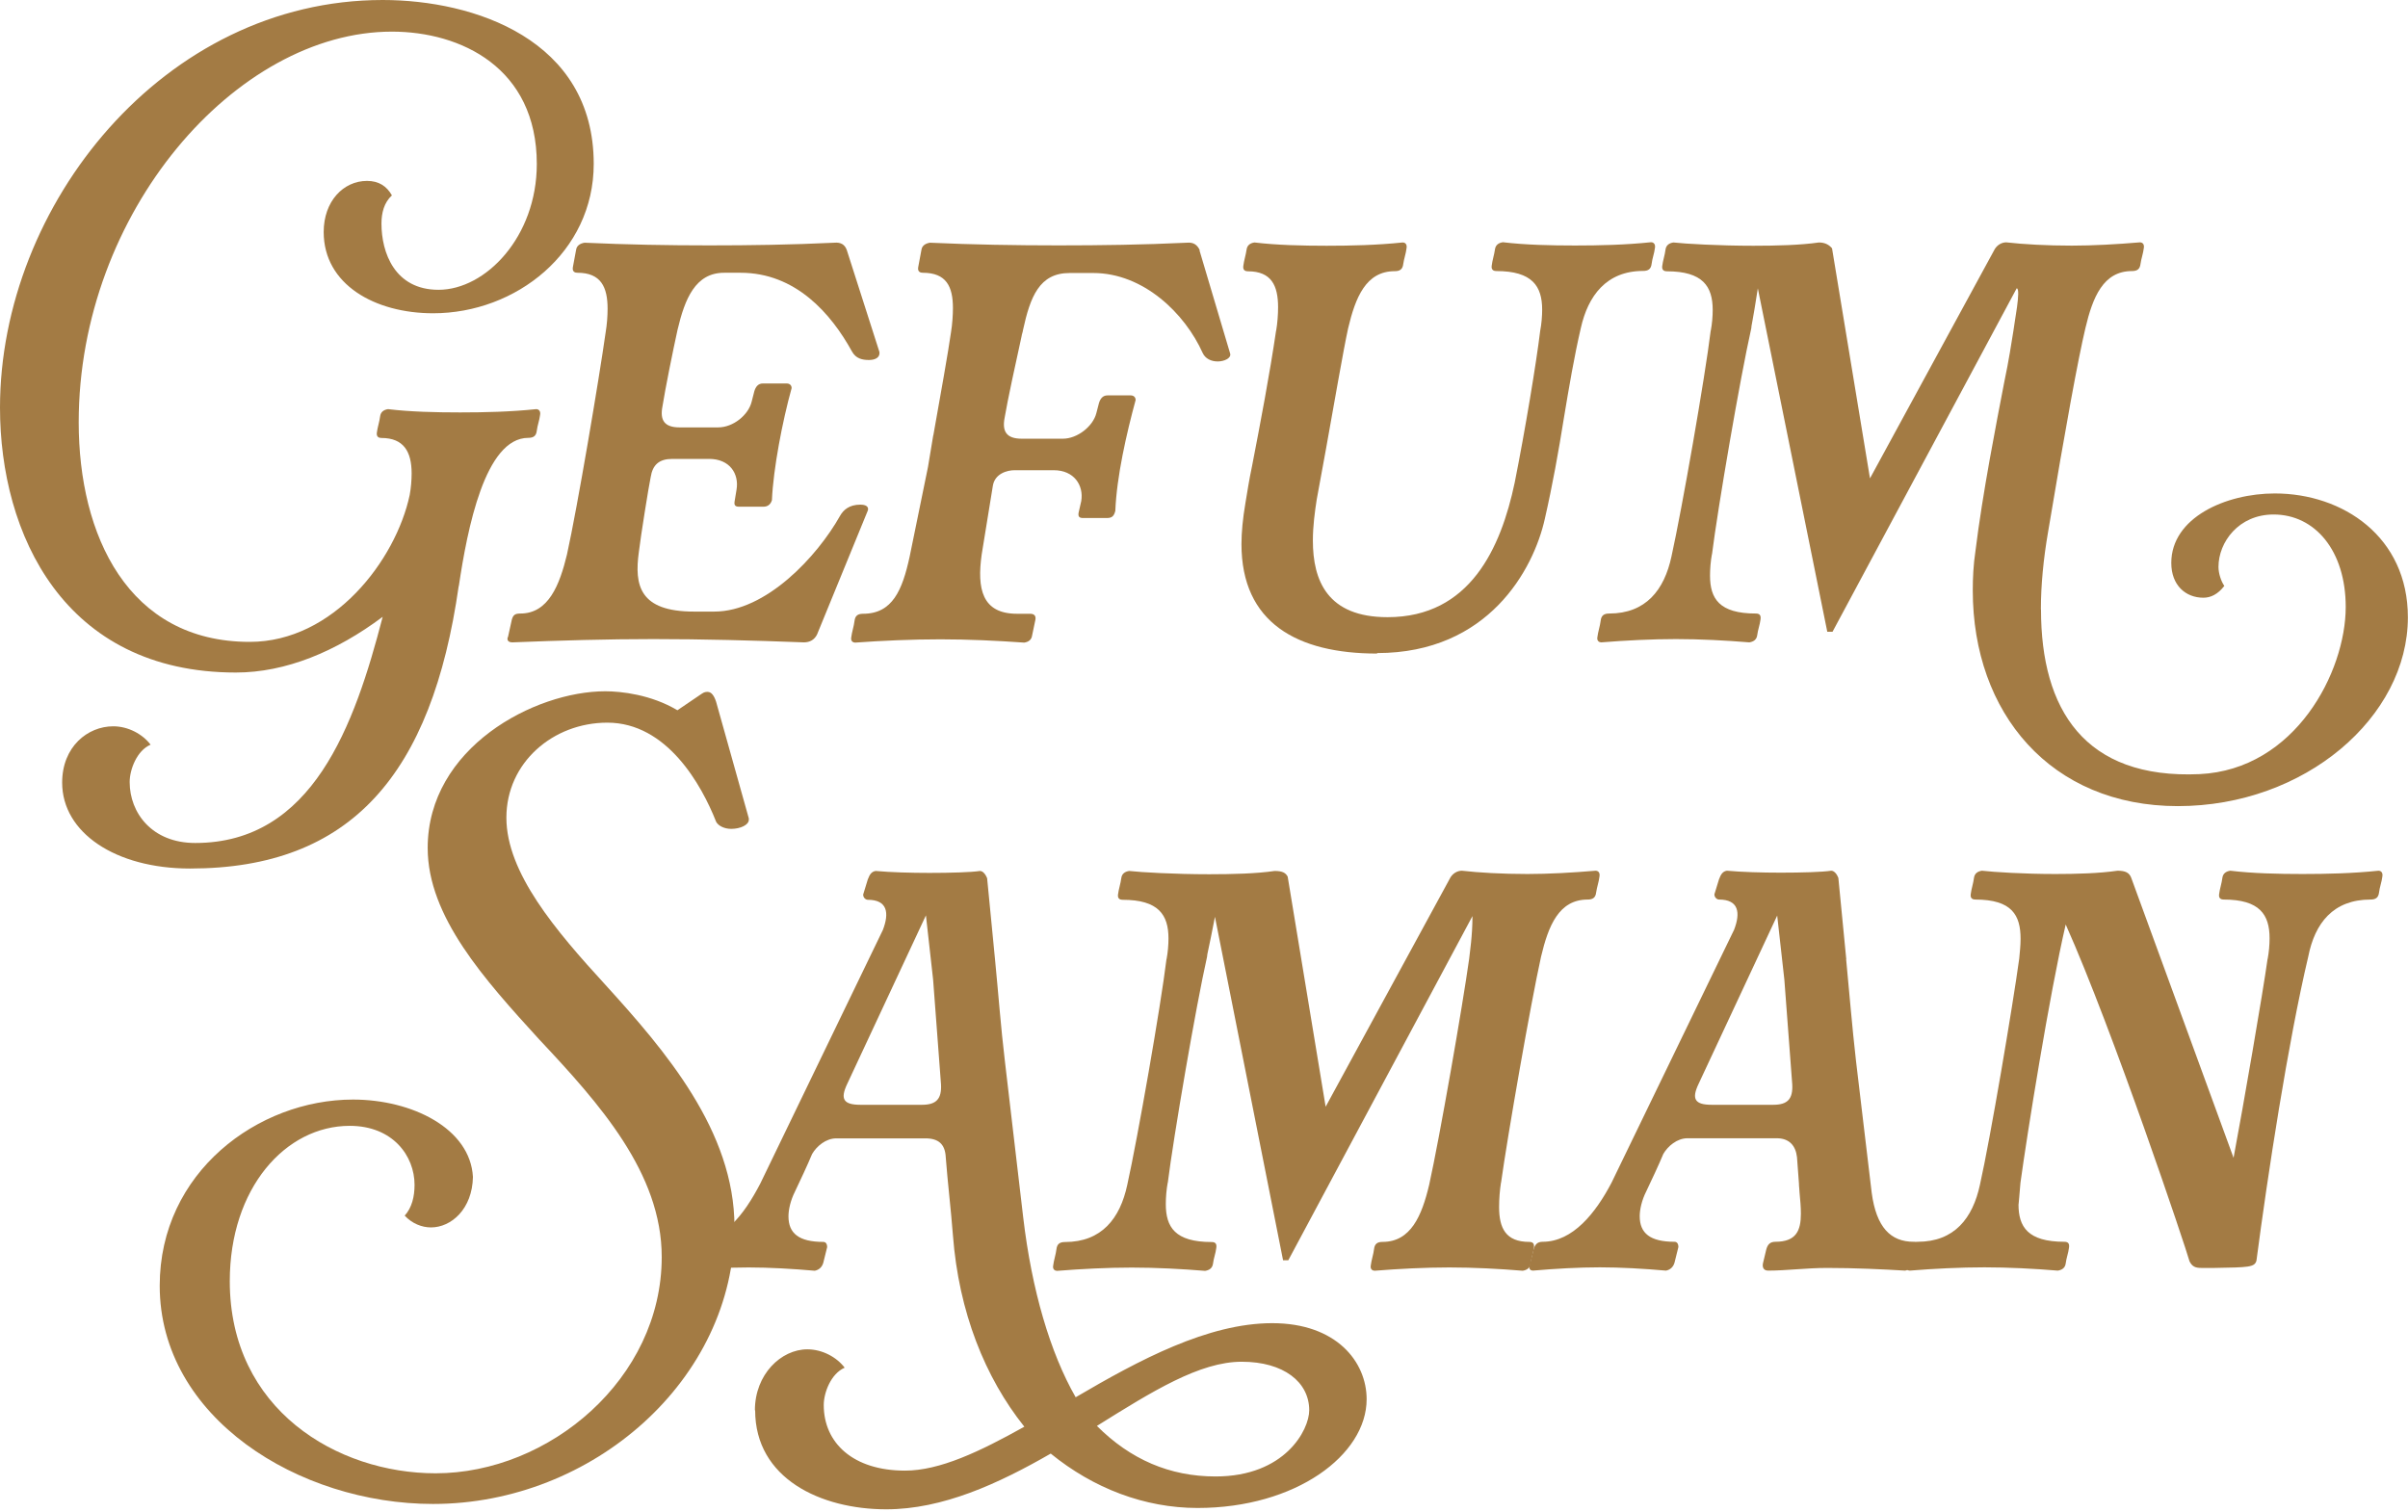 <svg width="887" height="557" viewBox="0 0 887 557" fill="none" xmlns="http://www.w3.org/2000/svg">
<path d="M168.967 215.901C159.065 285.194 129.358 319.974 69.989 319.974C42.477 319.974 22.896 306.708 22.896 288.331C22.896 275.064 32.306 267.579 41.715 267.579C47.271 267.579 52.559 270.493 55.471 274.347C50.408 276.498 47.764 283.535 47.764 288.107C47.764 299.447 55.964 310.562 71.915 310.562C115.109 310.562 130.568 267.355 140.963 227.241C123.802 240.059 105.252 247.768 86.881 247.768C23.434 247.768 0 196.583 0 150.194C0 75.568 60.355 0 140.963 0C174.523 0 218.703 14.477 218.703 60.373C218.703 92.958 189.982 115.413 159.558 115.413C138.05 115.413 119.232 104.791 119.232 85.473C119.232 74.133 126.49 66.648 135.183 66.648C139.529 66.648 142.442 68.576 144.368 71.982C141.456 74.626 140.515 78.481 140.515 82.38C140.515 93.003 145.354 106.763 161.529 106.763C178.914 106.763 197.733 87.221 197.733 60.418C197.733 24.92 169.729 11.653 144.368 11.653C86.926 11.653 28.99 78.302 28.99 155.572C28.99 197.121 47.092 236.474 91.989 236.474C122.906 236.474 145.802 206.309 150.91 182.375C151.403 179.731 151.627 176.817 151.627 174.397C151.627 166.419 148.715 161.354 140.515 161.354C139.798 161.354 138.588 161.13 138.812 159.427C139.036 157.5 139.798 155.303 140.022 153.376C140.246 151.673 141.456 150.956 142.934 150.732C151.134 151.718 160.544 151.942 169.505 151.942C178.466 151.942 188.1 151.718 197.509 150.732C198.45 150.732 199.212 151.449 198.943 152.883C198.719 154.81 197.957 156.738 197.733 158.665C197.509 160.592 196.524 161.309 194.597 161.309C178.646 161.309 172.149 194.88 169.012 215.901H168.967Z" fill="#A37B44"/>
<path d="M187.114 234.726L188.548 228.227C189.041 226.524 189.758 226.031 191.684 226.031C202.08 226.031 206.157 215.408 208.845 204.293C212.699 186.903 220.674 139.572 223.094 122.45C223.587 119.537 223.811 116.4 223.811 113.755C223.811 105.777 221.391 100.488 212.699 100.488C211.982 100.488 210.772 100.264 210.996 98.561L212.206 92.062C212.43 90.359 213.909 89.642 215.342 89.418C231.025 90.135 245.99 90.404 261.225 90.404C276.459 90.404 291.425 90.18 307.331 89.418C309.751 89.194 311.185 90.135 311.902 92.062L323.955 129.711C324.179 131.639 322.521 132.625 320.101 132.625C317.682 132.625 315.262 132.132 313.828 129.487C306.121 115.503 293.083 100.488 272.785 100.488H266.736C256.117 100.488 252.263 110.125 249.575 121.509C247.872 129.218 245.005 143.471 244.019 149.746C243.033 154.811 244.736 157.455 250.292 157.455H264.541C270.097 157.455 275.653 152.884 276.862 148.043L277.848 144.188C278.341 142.485 279.282 141.275 280.985 141.275H289.901C290.618 141.275 291.604 141.768 291.604 142.978C288.243 155.035 284.838 172.694 284.345 184.258C283.852 185.961 282.643 186.678 281.209 186.678H272.292C270.858 186.678 270.365 186.185 270.589 184.751L271.306 180.404C272.292 174.622 268.887 169.064 261.18 169.064H247.648C242.809 169.064 240.39 171.215 239.673 175.832C238.956 179.193 236.043 197.346 235.326 203.352C233.624 215.677 235.55 225.314 255.624 225.314H263.107C282.195 225.314 301.013 205.01 309.437 190.04C310.647 187.889 312.798 185.916 316.92 185.916C319.832 185.916 320.056 187.351 319.564 188.337L300.969 233.74C300.028 235.667 298.325 236.653 296.129 236.653C277.311 235.936 258.94 235.443 240.614 235.443C223.721 235.443 206.56 235.936 188.727 236.653C188.01 236.653 186.532 236.429 187.024 234.726H187.114Z" fill="#A37B44"/>
<path d="M343.804 160.368C346.224 146.833 349.36 129.218 350.301 122.45C350.794 119.537 351.018 115.951 351.018 113.531C351.018 105.553 348.599 100.488 339.906 100.488C339.189 100.488 337.979 100.264 338.203 98.561L339.413 92.062C339.637 90.359 341.116 89.641 342.55 89.417C358.232 90.135 374.183 90.403 389.866 90.403C405.548 90.403 421.231 90.179 437.182 89.417C439.602 89.193 441.035 90.135 442.021 92.331L441.797 92.107L453.133 130.249C453.626 131.952 450.938 133.162 448.563 133.162C446.188 133.162 443.993 132.176 443.007 130.025C436.51 115.548 421.276 100.578 402.681 100.578H393.988C382.876 100.578 379.515 109.273 376.827 121.599C376.827 122.092 376.334 123.302 376.334 123.75C374.407 132.445 371.002 148.132 370.061 153.914C369.075 158.979 370.778 161.623 376.334 161.623H391.524C396.856 161.623 402.636 157.052 403.846 152.211L404.787 148.581C405.279 146.877 406.22 145.667 407.923 145.667H416.616C417.333 145.667 418.318 146.16 418.318 147.37C414.958 159.696 411.328 175.607 410.836 188.202C410.343 190.129 409.626 190.846 407.699 190.846H399.006C397.573 190.846 397.08 190.353 397.304 188.919L398.29 184.572C399.23 178.79 395.646 173.232 388.163 173.232H373.69C371.047 173.232 366.432 174.442 365.715 179.014L361.593 204.382C359.89 216.708 361.593 226.12 374.631 226.12H379.471C380.904 226.12 381.666 226.837 381.397 228.317L380.187 234.098C379.963 235.802 378.754 236.519 377.275 236.743C367.149 236.026 356.753 235.533 346.358 235.533C335.963 235.533 324.851 236.026 314.993 236.743C314.276 236.743 313.291 236.25 313.559 234.816C313.783 232.888 314.545 230.692 314.769 228.765C314.993 226.837 315.979 226.12 317.906 226.12C328.749 226.12 332.378 217.425 335.067 205.099L341.833 172.022L343.759 160.413L343.804 160.368Z" fill="#A37B44"/>
<path d="M507.261 240.776C477.822 240.776 457.301 229.437 457.301 200.438C457.301 196.09 457.794 191.025 458.735 185.467C459.452 181.12 460.168 176.548 461.154 171.932C464.291 155.751 467.696 137.868 470.071 121.688V121.912C470.564 118.998 470.788 115.861 470.788 113.217C470.788 105.239 468.368 99.95 459.676 99.95C458.959 99.95 457.749 99.726 457.973 98.022C458.197 96.095 458.914 93.899 459.183 91.972C459.407 90.268 460.616 89.551 462.095 89.327C470.295 90.313 479.704 90.537 488.666 90.537C497.627 90.537 507.261 90.313 516.67 89.327C517.656 89.327 518.373 90.044 518.104 91.479C517.88 93.406 517.163 95.333 516.894 97.26C516.67 99.188 515.684 99.905 513.758 99.905C503.138 99.905 499.285 109.586 496.597 120.926C494.894 128.635 491.533 148.222 488.397 165.612L485.036 183.944C484.319 188.515 483.603 193.849 483.603 199.138C483.603 213.884 488.935 227.375 511.114 227.375C541.538 227.375 552.874 201.782 557.937 177.848C561.791 158.53 565.913 133.655 567.347 121.822C567.84 119.402 568.064 116.264 568.064 114.113C568.064 105.418 564.434 99.86 551.172 99.86C550.455 99.86 549.245 99.636 549.469 97.933C549.693 96.005 550.41 93.809 550.679 91.882C550.903 90.179 552.112 89.462 553.591 89.238C561.791 90.224 571.2 90.448 580.162 90.448C589.123 90.448 598.757 90.224 608.166 89.238C609.107 89.238 609.869 89.955 609.6 91.389C609.376 93.316 608.614 95.243 608.39 97.171C608.166 99.098 607.18 99.815 605.254 99.815C591.722 99.815 584.956 109.003 582.312 120.836C579.893 131.234 577.966 142.574 576.039 154.183C574.113 166.239 571.917 178.565 569.05 191.115C564.927 209.715 548.304 240.597 507.261 240.597V240.776Z" fill="#A37B44"/>
<path d="M751.817 224.596C751.817 261.304 767.769 287.121 810.246 285.194C845.509 283.491 864.059 247.5 864.059 223.61C864.059 202.858 852.723 189.547 837.488 189.547C824.674 189.547 817.191 199.676 817.191 208.864C817.191 211.285 818.177 214.198 819.342 215.856C816.922 218.994 814.278 220.204 811.635 220.204C805.093 220.204 799.806 215.632 799.806 207.385C799.806 190.712 819.834 181.793 837.936 181.793C863.028 181.793 886.955 197.749 886.955 227.42C886.955 264.128 849.049 296.982 802.225 296.982C755.402 296.982 726.681 262.694 726.681 217.515C726.681 212.943 726.905 208.102 727.666 203.038C730.31 181.524 735.373 155.931 738.286 140.737C739.988 132.759 740.929 126.26 741.646 121.912C741.87 119.492 744.559 106.225 742.856 106.225L675.018 232.754H673.091L647.507 106.225C645.58 118.775 645.087 119.985 645.087 120.971C640.965 139.303 632.765 187.126 630.614 204.293V204.068C630.121 206.713 629.897 209.626 629.897 212.047C629.897 220.518 633.258 226.031 646.79 226.031C648.224 226.031 648.716 226.748 648.492 228.227C648.268 230.154 647.507 232.081 647.283 234.009C647.059 235.712 645.849 236.429 644.37 236.653C635.678 235.936 626.268 235.443 617.351 235.443C608.435 235.443 598.757 235.936 589.84 236.653C589.123 236.653 588.137 236.16 588.406 234.726C588.63 232.798 589.392 230.602 589.616 228.675C589.84 226.748 590.826 226.031 592.752 226.031C606.284 226.031 613.05 217.335 615.694 205.01C619.547 187.619 628.016 139.303 630.166 121.688V121.912C630.659 119.268 630.883 116.579 630.883 114.203C630.883 105.508 627.254 99.95 613.991 99.95C613.274 99.95 612.064 99.726 612.288 98.023C612.512 96.096 613.274 93.899 613.498 91.972C613.722 90.269 614.932 89.552 616.411 89.328C620.757 89.821 633.303 90.538 645.849 90.538C654.317 90.538 663.234 90.314 670 89.328C672.419 89.328 673.853 90.314 674.839 91.479L688.819 176.235L734.432 92.42C735.418 90.269 737.345 89.283 739.003 89.283C745.275 90 753.968 90.493 763.154 90.493C770.86 90.493 779.822 90 788.245 89.283C789.231 89.283 789.948 90 789.679 91.434C789.455 93.362 788.738 95.289 788.47 97.216C788.245 99.143 787.26 99.861 785.333 99.861C774.714 99.861 770.86 109.542 768.172 120.881C765.484 132.221 760.913 157.096 754.416 196.001C752.713 205.906 751.773 215.543 751.773 224.507L751.817 224.596Z" fill="#A37B44"/>
<path d="M223.004 362.823C244.96 386.981 270.545 416.652 270.545 451.926C270.545 508.176 218.389 554.073 159.513 554.073C110.001 554.073 58.831 522.205 58.831 473.664C58.831 431.891 95.036 405.089 130.03 405.089C151.761 405.089 173.224 415.711 174.21 433.595C173.986 445.427 166.234 452.195 158.751 452.195C155.391 452.195 151.761 450.761 149.073 447.848C151.717 444.934 152.702 440.856 152.702 436.508C152.702 425.885 144.727 414.77 128.82 414.77C105.162 414.77 84.64 437.718 84.64 472.006C84.64 519.337 124.25 542.778 160.454 542.778C202.214 542.778 243.75 507.997 243.75 463.087C243.75 432.16 220.809 406.568 198.585 382.902C178.556 360.94 157.541 337.723 157.541 312.4C157.541 275.467 196.882 254.671 222.96 254.671C228.74 254.671 239.852 255.881 249.53 261.663L258.447 255.612C259.433 254.895 260.15 254.895 260.642 254.895C262.076 254.895 263.062 256.329 263.779 258.525L275.832 301.508V302.001C275.832 303.929 272.695 305.363 269.335 305.363C266.691 305.363 264.496 304.153 263.779 302.718C258.447 289.183 245.677 266.234 223.721 266.234C203.693 266.234 186.532 280.98 186.532 301.239C186.532 321.498 204.634 342.788 223.004 362.823Z" fill="#A37B44"/>
<path d="M278.072 519.561C278.072 506.294 287.751 497.106 297.384 497.106C302.94 497.106 308.227 500.019 311.14 503.873C306.077 506.07 303.433 513.062 303.433 517.633C303.433 531.617 314.276 541.792 333.364 541.792C346.179 541.792 360.876 534.8 377.32 525.611C362.847 507.504 353.169 483.346 351.018 455.109C350.301 445.696 349.091 435.791 348.375 426.379C348.15 421.538 345.731 419.387 340.892 419.387H308.048C304.195 419.387 300.789 422.3 299.132 425.168C297.429 429.292 294.785 434.85 292.859 438.928C291.156 442.29 290.439 445.696 290.439 448.117C290.439 454.392 294.292 457.529 303.254 457.529C304.464 457.529 304.688 458.739 304.688 459.456L303.254 465.238C302.761 466.941 301.551 467.883 300.117 468.151C291.918 467.434 283.449 466.941 275.742 466.941C268.036 466.941 259.343 467.434 251.098 468.151C250.382 468.151 249.396 467.658 249.889 466.224L251.322 460.442C251.815 458.515 252.756 457.529 254.683 457.529C266.512 457.529 273.995 447.624 280.044 436.06L325.209 342.609C327.629 336.334 326.912 331.493 319.653 331.493C318.936 331.493 317.951 330.776 317.951 329.566L319.653 324.008C320.37 322.081 321.087 321.095 322.566 320.871C327.898 321.364 335.605 321.588 342.37 321.588C350.077 321.588 357.829 321.364 360.965 320.871C362.175 320.871 363.116 322.305 363.609 323.515L366.521 353.455C367.731 365.781 368.672 378.555 370.151 390.881L376.917 448.61C380.053 475.188 386.819 498.361 396.228 514.765C419.663 501.005 444.978 487.469 468.637 487.469C492.295 487.469 503.407 501.722 503.407 515.482C503.407 536.01 477.329 555.552 441.125 555.552C421.589 555.552 402.725 548.291 387.043 535.517C367.731 546.632 347.21 556.045 326.464 556.045C302.313 556.045 278.162 544.705 278.162 519.561H278.072ZM341.071 337.23L312.081 399.307C309.437 404.865 310.647 407.016 316.92 407.016H339.637C344.924 407.016 346.896 404.82 346.627 399.531L343.715 360.896L341.071 337.23ZM404.07 525.343C416.392 537.668 430.864 543.943 447.757 543.943C473.341 543.943 482.258 526.777 482.258 519.561C482.258 509.162 472.848 501.677 457.39 501.677C441.932 501.677 424.546 512.524 404.025 525.343H404.07Z" fill="#A37B44"/>
<path d="M474.327 322.978L488.307 407.733L533.921 323.919C534.906 321.767 536.833 320.781 538.491 320.781C544.764 321.499 553.456 321.992 562.642 321.992C570.349 321.992 579.31 321.499 587.734 320.781C588.72 320.781 589.437 321.499 589.168 322.978C588.944 324.905 588.227 326.832 587.958 328.759C587.734 330.687 586.748 331.404 584.821 331.404C574.202 331.404 570.349 341.085 567.66 352.425C563.807 369.815 555.338 418.356 552.919 435.746V435.522C552.426 438.66 552.202 441.797 552.202 444.71C552.202 452.42 554.621 457.529 563.314 457.529C564.748 457.529 565.241 458.246 565.017 459.725C564.793 461.653 564.031 463.58 563.807 465.507C563.583 467.21 562.373 467.928 560.894 468.152C552.202 467.435 542.792 466.941 533.876 466.941C524.959 466.941 515.281 467.435 506.364 468.152C505.647 468.152 504.662 467.659 504.93 466.224C505.155 464.297 505.916 462.101 506.14 460.174C506.364 458.246 507.35 457.529 509.277 457.529C519.672 457.529 523.749 447.893 526.438 436.508C530.291 419.118 538.76 370.577 541.179 353.187C541.403 350.766 542.389 344.985 542.389 337.5L474.551 464.297H472.625L447.533 337.768C445.113 350.318 444.62 351.528 444.62 352.514C440.498 370.846 432.298 418.67 430.148 435.836V435.612C429.655 438.256 429.431 441.17 429.431 443.59C429.431 452.061 432.791 457.574 446.323 457.574C447.757 457.574 448.25 458.291 448.026 459.77C447.801 461.697 447.04 463.625 446.816 465.552C446.592 467.255 445.382 467.972 443.903 468.196C435.211 467.479 425.801 466.986 416.885 466.986C407.968 466.986 398.29 467.479 389.373 468.196C388.656 468.196 387.67 467.703 387.939 466.269C388.163 464.342 388.925 462.146 389.149 460.218C389.373 458.291 390.359 457.574 392.286 457.574C405.817 457.574 412.583 448.879 415.227 436.553C419.08 419.163 427.549 370.846 429.699 353.232V353.456C430.192 350.811 430.416 348.167 430.416 345.746C430.416 337.051 426.787 331.494 413.524 331.494C412.807 331.494 411.597 331.269 411.821 329.566C412.046 327.639 412.807 325.443 413.031 323.515C413.255 321.812 414.465 321.095 415.944 320.871C420.29 321.364 432.836 322.081 445.382 322.081C454.075 322.081 462.767 321.857 469.533 320.871C472.445 320.871 473.655 321.588 474.372 323.067L474.327 322.978Z" fill="#A37B44"/>
<path d="M680.036 353.411C681.246 365.961 682.232 378.286 683.666 390.836L689.446 439.377C691.148 452.195 696.436 457.484 704.904 457.484C706.114 457.484 706.338 458.694 706.338 459.412L704.904 465.193C704.411 466.897 703.201 467.838 701.768 468.107C693.568 467.614 683.173 467.121 673.046 467.121C665.339 467.121 658.081 468.107 651.315 468.107C649.612 468.107 649.119 466.897 649.388 465.462L650.598 460.398C651.091 458.47 652.032 457.484 653.958 457.484C661.665 457.484 663.368 453.361 663.368 447.086C663.368 444.666 663.144 442.245 662.875 439.377C662.875 438.391 662.651 437.181 662.651 436.015L661.934 426.334C661.441 421.986 659.022 419.342 654.451 419.342H621.608C617.754 419.342 614.349 422.255 612.691 425.124C610.989 429.247 608.345 434.805 606.418 438.884C604.716 442.245 603.999 445.652 603.999 448.072C603.999 454.347 607.852 457.484 616.813 457.484C618.023 457.484 618.247 458.694 618.247 459.412L616.813 465.193C616.321 466.897 615.111 467.838 613.677 468.107C605.477 467.39 597.009 466.897 589.302 466.897C581.595 466.897 572.903 467.39 564.658 468.107C563.941 468.107 562.955 467.614 563.448 466.18L564.882 460.398C565.375 458.47 566.316 457.484 568.243 457.484C579.355 457.484 587.778 446.862 593.603 435.746L638.769 342.519C641.188 336.245 640.472 331.404 633.213 331.404C632.496 331.404 631.51 330.687 631.51 329.477L633.213 323.919C633.93 321.992 634.647 321.006 636.125 320.781C641.457 321.274 649.164 321.499 655.93 321.499C663.637 321.499 671.388 321.274 674.525 320.781C675.735 320.781 676.72 322.216 677.169 323.426L680.081 353.366L680.036 353.411ZM654.675 337.231L625.685 399.307C623.042 404.865 624.251 407.016 630.524 407.016H653.197C658.529 407.016 660.455 404.82 660.187 399.531L657.274 360.896L654.631 337.231H654.675Z" fill="#A37B44"/>
<path d="M815.712 467.121H810.873C808.677 467.121 807.512 466.628 806.527 464.7C805.317 460.129 778.298 379.452 760.913 340.592C754.864 366.678 746.664 418.087 744.245 435.746C744.021 438.391 743.528 444.442 743.528 443.724C743.528 451.927 746.888 457.484 760.42 457.484C761.854 457.484 762.347 458.201 762.123 459.681C761.899 461.608 761.137 463.535 760.913 465.462C760.689 467.166 759.479 467.883 758.001 468.107C749.308 467.39 739.898 466.897 730.982 466.897C722.065 466.897 712.387 467.39 703.47 468.107C702.753 468.107 701.768 467.614 702.037 466.18C702.261 464.252 703.022 462.056 703.246 460.129C703.47 458.201 704.456 457.484 706.383 457.484C719.915 457.484 726.68 448.789 729.324 436.463C733.177 419.297 741.377 370.756 743.797 353.142C744.021 350.722 744.29 348.301 744.29 345.881C744.29 337.186 741.153 331.404 727.621 331.404C726.904 331.404 725.695 331.18 725.919 329.477C726.143 327.549 726.904 325.353 727.128 323.426C727.353 321.723 728.562 321.006 730.041 320.781C734.387 321.274 745.499 321.992 757.06 321.992C764.766 321.992 773.235 321.767 780.001 320.781C782.913 320.781 784.347 321.499 785.064 323.426L822.747 426.558C826.376 407.24 833.59 365.468 835.293 353.142V353.366C835.786 350.722 836.01 348.077 836.01 345.657C836.01 336.962 832.38 331.404 819.117 331.404C818.4 331.404 817.191 331.18 817.415 329.477C817.639 327.549 818.4 325.353 818.624 323.426C818.848 321.723 820.058 321.006 821.537 320.781C829.737 321.767 839.146 321.992 848.107 321.992C857.069 321.992 866.702 321.767 876.112 320.781C877.098 320.781 877.815 321.499 877.546 322.978C877.322 324.905 876.56 326.832 876.336 328.759C876.112 330.687 875.126 331.404 873.199 331.404C859.444 331.404 852.678 340.099 850.258 352.425C842.775 384.068 835.293 433.102 831.17 464.476C830.453 466.897 828.258 466.897 815.712 467.121Z" fill="#A37B44"/>
</svg>

